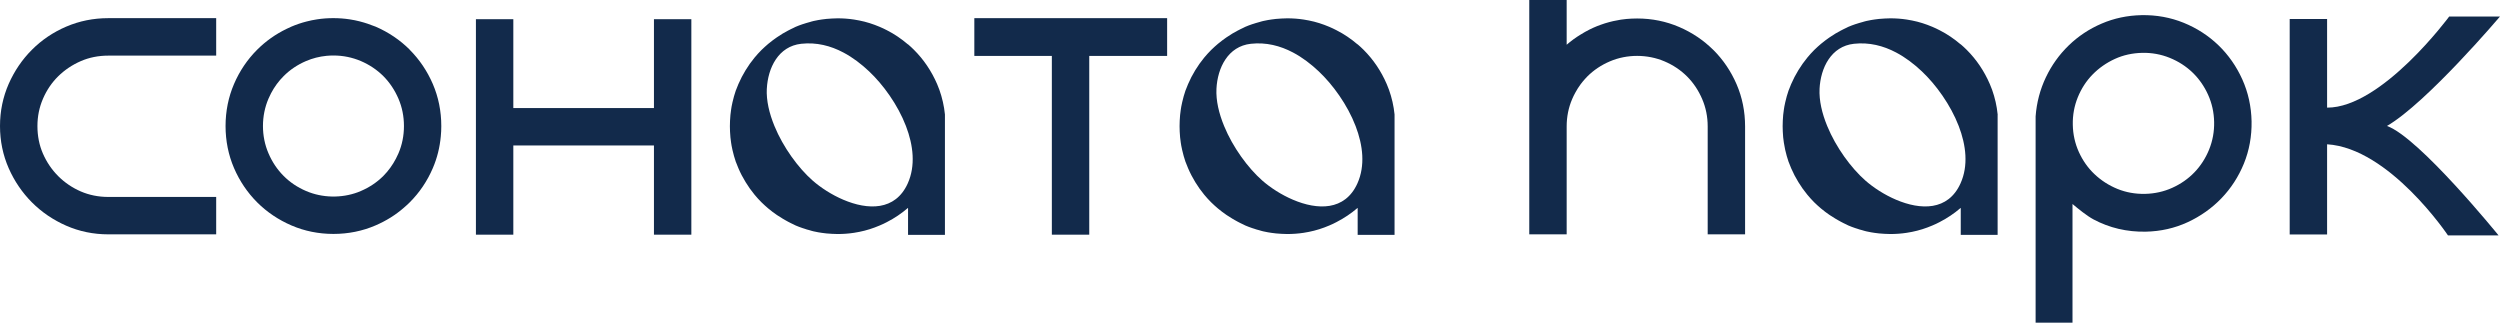 <?xml version="1.0" encoding="UTF-8"?> <svg xmlns="http://www.w3.org/2000/svg" width="228" height="30" viewBox="0 0 228 30" fill="none"><path d="M217.692 11.488C221.327 9.376 228 1.505 228 1.505H223.368C223.368 1.505 217.227 9.832 212.231 9.817V1.734H208.82V21.385H212.231V13.159C217.925 13.508 223.257 21.471 223.257 21.471H227.872C227.872 21.471 220.615 12.522 217.692 11.488Z" fill="#122A4B"></path><path d="M6.039 2.428C4.856 2.937 3.801 3.646 2.914 4.537C2.023 5.425 1.311 6.476 0.792 7.653C0.268 8.848 0 10.141 0 11.496C0 12.852 0.268 14.145 0.792 15.339C1.311 16.519 2.026 17.568 2.914 18.459C3.801 19.346 4.85 20.061 6.033 20.58C7.224 21.104 8.517 21.372 9.876 21.372H19.716V17.961H9.876C8.979 17.961 8.136 17.791 7.37 17.46C6.593 17.124 5.899 16.653 5.312 16.066C4.722 15.476 4.254 14.785 3.915 14.008C3.581 13.242 3.414 12.399 3.414 11.502C3.414 10.605 3.584 9.786 3.918 9.009C4.254 8.225 4.722 7.534 5.306 6.959C5.896 6.378 6.59 5.913 7.37 5.574C8.136 5.24 8.979 5.073 9.876 5.073H19.716V1.656H9.876C8.523 1.656 7.233 1.915 6.042 2.428" fill="#122A4B"></path><path d="M202.323 4.129C201.417 3.256 200.354 2.568 199.156 2.08C197.952 1.591 196.659 1.356 195.307 1.382C194.026 1.406 192.798 1.665 191.666 2.154C190.537 2.637 189.527 3.307 188.666 4.144C187.805 4.978 187.102 5.958 186.581 7.058C186.057 8.16 185.741 9.355 185.648 10.612V29.425H189.012V18.605C189.548 19.052 190.305 19.677 190.936 20.014C192.381 20.785 193.981 21.161 195.691 21.128C197.047 21.101 198.334 20.812 199.516 20.264C200.687 19.722 201.724 18.989 202.594 18.083C203.467 17.178 204.155 16.111 204.643 14.92C205.132 13.719 205.367 12.423 205.344 11.07C205.317 9.718 205.034 8.428 204.498 7.239C203.964 6.054 203.234 5.008 202.329 4.135M201.474 13.633C201.152 14.425 200.702 15.125 200.136 15.712C199.57 16.302 198.888 16.779 198.107 17.13C197.336 17.479 196.499 17.663 195.623 17.681C194.726 17.699 193.88 17.544 193.108 17.228C192.322 16.907 191.619 16.454 191.017 15.882C190.421 15.319 189.941 14.637 189.59 13.859C189.241 13.087 189.054 12.25 189.039 11.374C189.021 10.499 189.176 9.655 189.495 8.872C189.816 8.082 190.269 7.382 190.844 6.795C191.422 6.203 192.107 5.726 192.882 5.371C193.642 5.023 194.482 4.838 195.378 4.82C196.254 4.802 197.094 4.957 197.881 5.276C198.673 5.598 199.373 6.048 199.96 6.614C200.547 7.18 201.027 7.862 201.378 8.643C201.727 9.414 201.912 10.251 201.929 11.127C201.947 12.003 201.792 12.843 201.474 13.63" fill="#122A4B"></path><path d="M37.371 4.535C36.483 3.647 35.431 2.938 34.249 2.428C34.171 2.396 34.091 2.372 34.013 2.342C33.849 2.276 33.685 2.217 33.519 2.16C33.408 2.125 33.301 2.089 33.188 2.056C32.92 1.976 32.646 1.907 32.372 1.85C32.211 1.815 32.047 1.791 31.886 1.764C31.401 1.69 30.9 1.654 30.393 1.654C29.887 1.654 29.398 1.69 28.919 1.764C28.758 1.791 28.594 1.818 28.433 1.85C28.275 1.88 28.114 1.916 27.957 1.961C27.483 2.08 27.024 2.238 26.577 2.428C26.428 2.494 26.285 2.559 26.139 2.631C25.132 3.117 24.23 3.757 23.452 4.535C22.558 5.428 21.849 6.48 21.343 7.66C20.831 8.851 20.571 10.141 20.571 11.494C20.571 12.846 20.831 14.139 21.343 15.328C21.852 16.511 22.561 17.559 23.452 18.453C24.34 19.341 25.398 20.05 26.577 20.559C27.763 21.072 29.056 21.334 30.411 21.334C31.767 21.334 33.057 21.072 34.246 20.559C35.196 20.151 36.063 19.615 36.822 18.954C37.01 18.796 37.189 18.629 37.365 18.456C38.258 17.568 38.968 16.511 39.474 15.331C39.867 14.419 40.108 13.448 40.201 12.438C40.231 12.128 40.246 11.816 40.246 11.497C40.246 10.144 39.986 8.851 39.474 7.663C38.962 6.477 38.252 5.425 37.365 4.538M36.337 13.99C36.265 14.151 36.191 14.309 36.111 14.464C35.804 15.054 35.419 15.584 34.964 16.043C34.386 16.621 33.694 17.086 32.905 17.422C32.819 17.461 32.726 17.497 32.634 17.533C31.135 18.09 29.39 18.054 27.918 17.422C27.131 17.086 26.437 16.621 25.865 16.043C25.287 15.465 24.823 14.774 24.486 13.984C24.152 13.21 23.982 12.37 23.982 11.494C23.982 10.618 24.152 9.778 24.486 8.997C24.56 8.828 24.638 8.661 24.721 8.503C25.028 7.919 25.412 7.395 25.865 6.945C26.437 6.367 27.131 5.902 27.918 5.565C28.505 5.315 29.13 5.154 29.78 5.092C29.991 5.071 30.2 5.062 30.414 5.062C31.29 5.062 32.124 5.235 32.905 5.565C33.691 5.902 34.386 6.367 34.964 6.945C35.538 7.523 36 8.214 36.337 8.997C36.674 9.778 36.84 10.618 36.84 11.494C36.84 12.37 36.674 13.21 36.337 13.99Z" fill="#122A4B"></path><path d="M59.64 9.855H46.815V1.751H43.404V21.402H46.815V13.266H59.64V21.402H63.051V1.751H59.64V9.855Z" fill="#122A4B"></path><path d="M156.265 4.567C155.377 3.679 154.326 2.97 153.14 2.461C151.948 1.948 150.661 1.686 149.309 1.686H149.303C149.136 1.686 148.969 1.689 148.805 1.698C148.656 1.701 148.507 1.716 148.359 1.728C148.332 1.731 148.302 1.731 148.275 1.737C148.123 1.755 147.968 1.773 147.816 1.793C147.581 1.829 147.349 1.874 147.119 1.927C146.997 1.954 146.878 1.987 146.756 2.017C146.494 2.088 146.234 2.166 145.981 2.261C145.51 2.428 145.052 2.634 144.614 2.881C144.605 2.881 144.602 2.884 144.593 2.89C144.53 2.925 144.474 2.955 144.417 2.994C144.322 3.048 144.229 3.104 144.137 3.161C143.693 3.429 143.273 3.739 142.88 4.081V0H139.469V21.372H142.88V11.529C142.88 10.653 143.047 9.813 143.383 9.033C143.467 8.836 143.559 8.648 143.66 8.464C143.809 8.187 143.976 7.924 144.161 7.674C144.283 7.513 144.414 7.35 144.551 7.201C144.617 7.12 144.685 7.052 144.76 6.977C145.338 6.399 146.029 5.934 146.818 5.598C148.376 4.927 150.247 4.933 151.805 5.598C152.595 5.934 153.286 6.399 153.864 6.977C154.442 7.555 154.901 8.246 155.237 9.03C155.574 9.81 155.741 10.65 155.741 11.526V21.369H159.152V11.526C159.152 10.174 158.893 8.881 158.38 7.692C157.868 6.506 157.159 5.455 156.271 4.567" fill="#122A4B"></path><path d="M86.178 10.487V10.436C86.1 9.661 85.927 8.911 85.671 8.19C85.609 8.014 85.54 7.841 85.466 7.671C84.956 6.489 84.247 5.434 83.353 4.543C83.178 4.37 82.999 4.201 82.811 4.043C82.805 4.043 82.799 4.037 82.796 4.031V4.043C82.215 3.545 81.581 3.113 80.893 2.762C80.675 2.646 80.452 2.544 80.222 2.446C79.626 2.193 79.007 1.993 78.366 1.868C78.206 1.835 78.045 1.805 77.881 1.782C77.395 1.707 76.898 1.671 76.388 1.671C76.215 1.671 76.04 1.677 75.87 1.689C75.703 1.695 75.536 1.707 75.369 1.725C75.256 1.734 75.143 1.749 75.03 1.767C74.991 1.773 74.952 1.776 74.916 1.782C74.893 1.788 74.872 1.794 74.845 1.794C74.821 1.794 74.8 1.802 74.773 1.805C74.723 1.811 74.675 1.82 74.624 1.829C74.478 1.853 74.335 1.883 74.192 1.916C74.112 1.94 74.035 1.957 73.957 1.978C73.948 1.978 73.936 1.984 73.927 1.99C73.901 1.996 73.868 2.002 73.841 2.014C73.734 2.038 73.629 2.071 73.525 2.103C73.463 2.121 73.4 2.142 73.338 2.163C73.29 2.175 73.239 2.193 73.192 2.208C72.977 2.279 72.766 2.36 72.557 2.449L72.414 2.52L72.399 2.529C72.346 2.553 72.295 2.577 72.241 2.604C72.206 2.622 72.176 2.634 72.14 2.652C72.042 2.696 71.943 2.747 71.851 2.8C71.532 2.967 71.225 3.149 70.933 3.352C70.904 3.372 70.874 3.39 70.847 3.408C70.814 3.435 70.778 3.456 70.746 3.48C70.558 3.611 70.373 3.748 70.198 3.894C70.156 3.927 70.111 3.962 70.069 3.995C69.962 4.084 69.858 4.177 69.757 4.269C69.652 4.362 69.548 4.46 69.45 4.558C69.229 4.779 69.015 5.014 68.815 5.255C68.514 5.619 68.243 6.003 67.996 6.408C67.749 6.81 67.531 7.233 67.341 7.671C67.263 7.853 67.189 8.044 67.117 8.231L67.111 8.237C66.989 8.595 66.885 8.958 66.801 9.331C66.789 9.372 66.777 9.408 66.777 9.45C66.736 9.632 66.7 9.816 66.676 10.001C66.649 10.162 66.629 10.323 66.614 10.49C66.599 10.662 66.587 10.838 66.578 11.014C66.569 11.181 66.566 11.348 66.566 11.517C66.566 11.678 66.572 11.839 66.578 11.997C66.587 12.173 66.599 12.349 66.614 12.521C66.626 12.685 66.649 12.849 66.676 13.01C66.7 13.195 66.736 13.379 66.777 13.561C66.777 13.603 66.789 13.639 66.801 13.68C66.885 14.053 66.989 14.416 67.111 14.774L67.117 14.78C67.189 14.967 67.263 15.155 67.341 15.34C67.528 15.78 67.749 16.201 67.996 16.603C68.243 17.008 68.514 17.392 68.815 17.756C69.015 17.997 69.226 18.232 69.45 18.453C69.548 18.551 69.652 18.652 69.757 18.742C69.858 18.837 69.962 18.927 70.069 19.016C70.111 19.052 70.153 19.084 70.198 19.117C70.373 19.263 70.555 19.403 70.746 19.531C70.778 19.555 70.811 19.579 70.847 19.603C70.874 19.624 70.904 19.644 70.933 19.659C71.085 19.764 71.24 19.862 71.401 19.954C71.47 19.996 71.538 20.035 71.607 20.073C71.687 20.118 71.767 20.166 71.848 20.207C71.863 20.213 71.878 20.222 71.893 20.231C71.958 20.267 72.024 20.3 72.092 20.333C72.107 20.339 72.125 20.351 72.143 20.359C72.179 20.377 72.208 20.389 72.244 20.407C72.298 20.434 72.348 20.455 72.402 20.482C72.408 20.485 72.414 20.488 72.417 20.491L72.56 20.562C72.769 20.651 72.98 20.732 73.195 20.803C73.242 20.821 73.293 20.836 73.341 20.848C73.385 20.863 73.433 20.878 73.478 20.893C73.495 20.899 73.513 20.905 73.528 20.911C73.543 20.916 73.561 20.922 73.579 20.928C73.638 20.943 73.695 20.958 73.761 20.976C73.79 20.982 73.817 20.991 73.844 21C73.871 21.009 73.901 21.015 73.93 21.024C73.942 21.03 73.951 21.033 73.96 21.036C74.041 21.057 74.118 21.074 74.195 21.098C74.338 21.131 74.481 21.161 74.627 21.185C74.678 21.191 74.726 21.203 74.776 21.209C74.8 21.209 74.824 21.217 74.848 21.22C74.875 21.22 74.896 21.226 74.919 21.232C74.958 21.238 74.997 21.241 75.033 21.247C75.146 21.265 75.259 21.277 75.372 21.289C75.539 21.307 75.706 21.319 75.873 21.325C76.043 21.337 76.218 21.343 76.391 21.343C76.901 21.343 77.398 21.307 77.884 21.232C78.048 21.206 78.208 21.179 78.369 21.146C79.01 21.018 79.629 20.821 80.225 20.565C80.455 20.47 80.678 20.365 80.896 20.249C81.584 19.895 82.221 19.466 82.799 18.968V18.977C82.799 18.977 82.808 18.968 82.814 18.965V21.417H86.178V12.524C86.184 12.447 86.184 11.982 86.178 11.511C86.178 11.041 86.178 10.579 86.178 10.498M69.935 8.094C70.031 6.191 70.984 4.219 73.075 3.992C74.47 3.843 75.751 4.171 76.909 4.785C77.759 5.231 78.545 5.833 79.26 6.507C80.541 7.716 81.873 9.542 82.624 11.499C83.3 13.26 83.508 15.119 82.79 16.719C81.652 19.254 79.129 19.162 76.909 18.215C75.849 17.765 74.857 17.118 74.118 16.472C72.801 15.313 71.431 13.442 70.632 11.499C70.156 10.344 69.879 9.167 69.932 8.097" fill="#122A4B"></path><path d="M127.183 10.487V10.436C127.105 9.661 126.933 8.911 126.676 8.19C126.614 8.014 126.545 7.841 126.471 7.671C125.961 6.489 125.252 5.434 124.359 4.543C124.183 4.37 124.004 4.201 123.816 4.043C123.811 4.043 123.805 4.037 123.802 4.031V4.043C123.221 3.545 122.586 3.113 121.895 2.762C121.677 2.646 121.454 2.544 121.228 2.446C120.632 2.193 120.012 1.993 119.372 1.868C119.211 1.835 119.05 1.805 118.886 1.782C118.4 1.707 117.903 1.671 117.393 1.671C117.221 1.671 117.045 1.677 116.875 1.689C116.708 1.695 116.541 1.707 116.375 1.725C116.261 1.734 116.148 1.749 116.035 1.767C115.996 1.773 115.957 1.776 115.922 1.782C115.898 1.788 115.877 1.794 115.85 1.794C115.826 1.794 115.806 1.802 115.779 1.805C115.728 1.811 115.68 1.82 115.63 1.829C115.484 1.853 115.341 1.883 115.198 1.916C115.117 1.94 115.04 1.957 114.962 1.978C114.954 1.978 114.942 1.984 114.933 1.99C114.906 1.996 114.873 2.002 114.846 2.014C114.739 2.038 114.635 2.071 114.53 2.103C114.468 2.121 114.405 2.142 114.343 2.163C114.295 2.175 114.244 2.193 114.197 2.208C113.982 2.279 113.771 2.36 113.565 2.449L113.422 2.52L113.407 2.529C113.354 2.553 113.303 2.577 113.249 2.604C113.214 2.622 113.184 2.634 113.148 2.652C113.05 2.696 112.952 2.747 112.859 2.8C112.54 2.967 112.234 3.149 111.942 3.352C111.912 3.372 111.882 3.39 111.855 3.408C111.822 3.435 111.787 3.456 111.754 3.48C111.566 3.611 111.382 3.748 111.206 3.894C111.161 3.927 111.119 3.962 111.078 3.995C110.97 4.084 110.866 4.177 110.765 4.269C110.661 4.362 110.556 4.46 110.458 4.558C110.238 4.779 110.023 5.014 109.823 5.255C109.523 5.619 109.251 6.003 109.004 6.408C108.757 6.81 108.539 7.233 108.352 7.671C108.274 7.853 108.2 8.044 108.128 8.231L108.122 8.237C108 8.595 107.896 8.958 107.813 9.331C107.801 9.372 107.789 9.408 107.789 9.45C107.747 9.632 107.711 9.816 107.687 10.001C107.661 10.162 107.64 10.323 107.625 10.49C107.61 10.662 107.598 10.838 107.589 11.014C107.58 11.181 107.577 11.348 107.577 11.517C107.577 11.678 107.583 11.839 107.589 11.997C107.598 12.173 107.61 12.349 107.625 12.521C107.637 12.685 107.661 12.849 107.687 13.01C107.711 13.195 107.747 13.379 107.789 13.561C107.789 13.603 107.801 13.639 107.813 13.68C107.896 14.053 108 14.416 108.122 14.774L108.128 14.78C108.2 14.967 108.274 15.155 108.352 15.34C108.539 15.78 108.76 16.201 109.004 16.603C109.251 17.008 109.523 17.392 109.823 17.756C110.023 17.997 110.235 18.232 110.458 18.453C110.556 18.551 110.661 18.652 110.765 18.742C110.866 18.837 110.97 18.927 111.078 19.016C111.119 19.052 111.161 19.084 111.206 19.117C111.382 19.263 111.563 19.403 111.754 19.531C111.787 19.555 111.819 19.579 111.855 19.603C111.882 19.624 111.912 19.644 111.942 19.659C112.094 19.764 112.248 19.862 112.409 19.954C112.478 19.996 112.546 20.035 112.615 20.073C112.695 20.118 112.776 20.166 112.856 20.207C112.871 20.213 112.886 20.222 112.901 20.231C112.966 20.267 113.032 20.3 113.1 20.333C113.115 20.339 113.133 20.351 113.151 20.359C113.187 20.377 113.217 20.389 113.252 20.407C113.306 20.434 113.357 20.455 113.41 20.482C113.416 20.485 113.419 20.488 113.425 20.491L113.568 20.562C113.777 20.651 113.988 20.732 114.2 20.803C114.247 20.821 114.298 20.836 114.346 20.848C114.39 20.863 114.438 20.878 114.483 20.893C114.501 20.899 114.519 20.905 114.533 20.911C114.548 20.916 114.566 20.922 114.584 20.928C114.644 20.943 114.7 20.958 114.766 20.976C114.793 20.982 114.822 20.991 114.849 21C114.876 21.009 114.906 21.015 114.936 21.024C114.945 21.03 114.957 21.033 114.965 21.036C115.043 21.057 115.123 21.074 115.201 21.098C115.344 21.131 115.487 21.161 115.633 21.185C115.683 21.191 115.731 21.203 115.782 21.209C115.806 21.209 115.829 21.217 115.853 21.22C115.877 21.22 115.901 21.226 115.925 21.232C115.963 21.238 116.002 21.241 116.038 21.247C116.154 21.265 116.264 21.277 116.378 21.289C116.544 21.307 116.711 21.319 116.878 21.325C117.048 21.337 117.224 21.343 117.396 21.343C117.906 21.343 118.403 21.307 118.889 21.232C119.053 21.206 119.214 21.179 119.375 21.146C120.015 21.018 120.635 20.821 121.231 20.565C121.46 20.47 121.683 20.365 121.898 20.249C122.586 19.895 123.224 19.466 123.805 18.968V18.977C123.805 18.977 123.814 18.968 123.819 18.965V21.417H127.183V12.524C127.189 12.447 127.189 11.982 127.183 11.511C127.183 11.041 127.183 10.579 127.183 10.498M110.941 8.094C111.036 6.191 111.989 4.219 114.081 3.992C115.475 3.843 116.756 4.171 117.918 4.785C118.767 5.231 119.553 5.833 120.268 6.507C121.549 7.716 122.881 9.542 123.632 11.499C124.308 13.26 124.517 15.119 123.799 16.719C122.661 19.254 120.137 19.162 117.918 18.215C116.857 17.765 115.865 17.118 115.126 16.472C113.81 15.313 112.439 13.442 111.641 11.499C111.164 10.344 110.887 9.167 110.941 8.097" fill="#122A4B"></path><path d="M182.186 10.487V10.436C182.109 9.661 181.936 8.911 181.68 8.19C181.617 8.014 181.549 7.841 181.474 7.671C180.965 6.489 180.256 5.434 179.362 4.543C179.186 4.37 179.008 4.201 178.82 4.043C178.814 4.043 178.811 4.037 178.805 4.031V4.043C178.224 3.545 177.59 3.113 176.901 2.762C176.684 2.646 176.46 2.544 176.231 2.446C175.635 2.193 175.016 1.993 174.375 1.868C174.214 1.835 174.053 1.805 173.889 1.782C173.404 1.707 172.906 1.671 172.397 1.671C172.224 1.671 172.048 1.677 171.879 1.689C171.712 1.695 171.545 1.707 171.378 1.725C171.265 1.734 171.152 1.749 171.038 1.767L170.925 1.782C170.901 1.788 170.881 1.794 170.854 1.794C170.83 1.794 170.809 1.802 170.782 1.805C170.732 1.811 170.684 1.82 170.633 1.829C170.49 1.853 170.344 1.883 170.201 1.916C170.121 1.94 170.043 1.957 169.966 1.978C169.957 1.978 169.945 1.984 169.936 1.99C169.909 1.996 169.877 2.002 169.85 2.014C169.743 2.038 169.638 2.071 169.534 2.103C169.471 2.121 169.409 2.142 169.346 2.163C169.299 2.175 169.248 2.193 169.2 2.208C168.986 2.279 168.774 2.36 168.566 2.449L168.423 2.52L168.408 2.529C168.354 2.553 168.304 2.577 168.25 2.604C168.214 2.622 168.184 2.634 168.149 2.652C168.05 2.696 167.952 2.747 167.86 2.8C167.541 2.967 167.234 3.149 166.942 3.352C166.912 3.372 166.883 3.39 166.856 3.408C166.823 3.435 166.787 3.456 166.754 3.48C166.567 3.611 166.382 3.748 166.206 3.894C166.162 3.927 166.12 3.962 166.078 3.995C165.971 4.084 165.867 4.177 165.765 4.269C165.661 4.362 165.557 4.46 165.458 4.558C165.238 4.779 165.024 5.014 164.827 5.255C164.526 5.619 164.255 6.003 164.008 6.408C163.76 6.81 163.543 7.233 163.352 7.671C163.275 7.853 163.2 8.044 163.129 8.231L163.123 8.237C163.001 8.595 162.896 8.958 162.813 9.331C162.801 9.372 162.789 9.408 162.789 9.45C162.747 9.632 162.712 9.816 162.688 10.001C162.661 10.162 162.64 10.323 162.625 10.49C162.61 10.662 162.599 10.838 162.59 11.014C162.581 11.181 162.578 11.348 162.578 11.517C162.578 11.678 162.584 11.839 162.59 11.997C162.599 12.173 162.61 12.349 162.625 12.521C162.637 12.685 162.661 12.849 162.688 13.01C162.715 13.195 162.747 13.379 162.789 13.561C162.789 13.603 162.801 13.639 162.813 13.68C162.896 14.053 163.001 14.416 163.123 14.774L163.129 14.78C163.2 14.967 163.275 15.155 163.352 15.34C163.54 15.78 163.76 16.201 164.008 16.603C164.255 17.008 164.526 17.392 164.827 17.756C165.027 17.997 165.238 18.232 165.458 18.453C165.557 18.551 165.661 18.652 165.765 18.742C165.867 18.837 165.971 18.927 166.078 19.016C166.12 19.052 166.162 19.084 166.206 19.117C166.382 19.263 166.564 19.403 166.754 19.531C166.787 19.555 166.82 19.579 166.856 19.603C166.883 19.624 166.912 19.644 166.942 19.659C167.094 19.764 167.249 19.862 167.41 19.954C167.478 19.996 167.547 20.035 167.615 20.073C167.696 20.118 167.776 20.166 167.857 20.207C167.872 20.213 167.886 20.222 167.901 20.231C167.967 20.267 168.032 20.3 168.098 20.333C168.113 20.339 168.131 20.351 168.149 20.359C168.184 20.377 168.214 20.389 168.25 20.407C168.304 20.434 168.354 20.455 168.408 20.482C168.414 20.485 168.417 20.488 168.423 20.491L168.566 20.562C168.774 20.651 168.986 20.732 169.2 20.803C169.248 20.821 169.299 20.836 169.346 20.848C169.391 20.863 169.439 20.878 169.483 20.893C169.501 20.899 169.519 20.905 169.534 20.911C169.549 20.916 169.567 20.922 169.585 20.928C169.644 20.943 169.701 20.958 169.766 20.976C169.793 20.982 169.823 20.991 169.85 21C169.877 21.009 169.906 21.015 169.936 21.024C169.945 21.03 169.957 21.033 169.966 21.036C170.043 21.057 170.124 21.074 170.201 21.098C170.344 21.131 170.49 21.161 170.633 21.185C170.684 21.191 170.732 21.203 170.782 21.209C170.806 21.209 170.83 21.217 170.854 21.22C170.881 21.22 170.901 21.226 170.925 21.232C170.964 21.238 171.003 21.241 171.038 21.247C171.155 21.265 171.265 21.277 171.378 21.289C171.545 21.307 171.712 21.319 171.879 21.325C172.048 21.337 172.224 21.343 172.397 21.343C172.906 21.343 173.404 21.307 173.889 21.232C174.053 21.206 174.214 21.179 174.375 21.146C175.016 21.018 175.635 20.821 176.231 20.565C176.46 20.47 176.684 20.365 176.901 20.249C177.59 19.895 178.227 19.466 178.805 18.968V18.977C178.805 18.977 178.814 18.968 178.82 18.965V21.417H182.183V12.524C182.189 12.447 182.189 11.982 182.183 11.511C182.183 11.041 182.183 10.579 182.183 10.498M165.944 8.094C166.039 6.191 166.996 4.219 169.084 3.992C170.478 3.843 171.759 4.171 172.921 4.785C173.77 5.231 174.557 5.833 175.272 6.507C176.553 7.716 177.885 9.542 178.638 11.499C179.315 13.26 179.523 15.119 178.802 16.719C177.664 19.254 175.141 19.162 172.921 18.215C171.861 17.765 170.869 17.118 170.13 16.472C168.813 15.313 167.443 13.442 166.644 11.499C166.168 10.344 165.89 9.167 165.944 8.097" fill="#122A4B"></path><path d="M88.859 5.1H95.928V21.402H99.34V5.1H106.442V1.656H88.859V5.1Z" fill="#122A4B"></path></svg> 